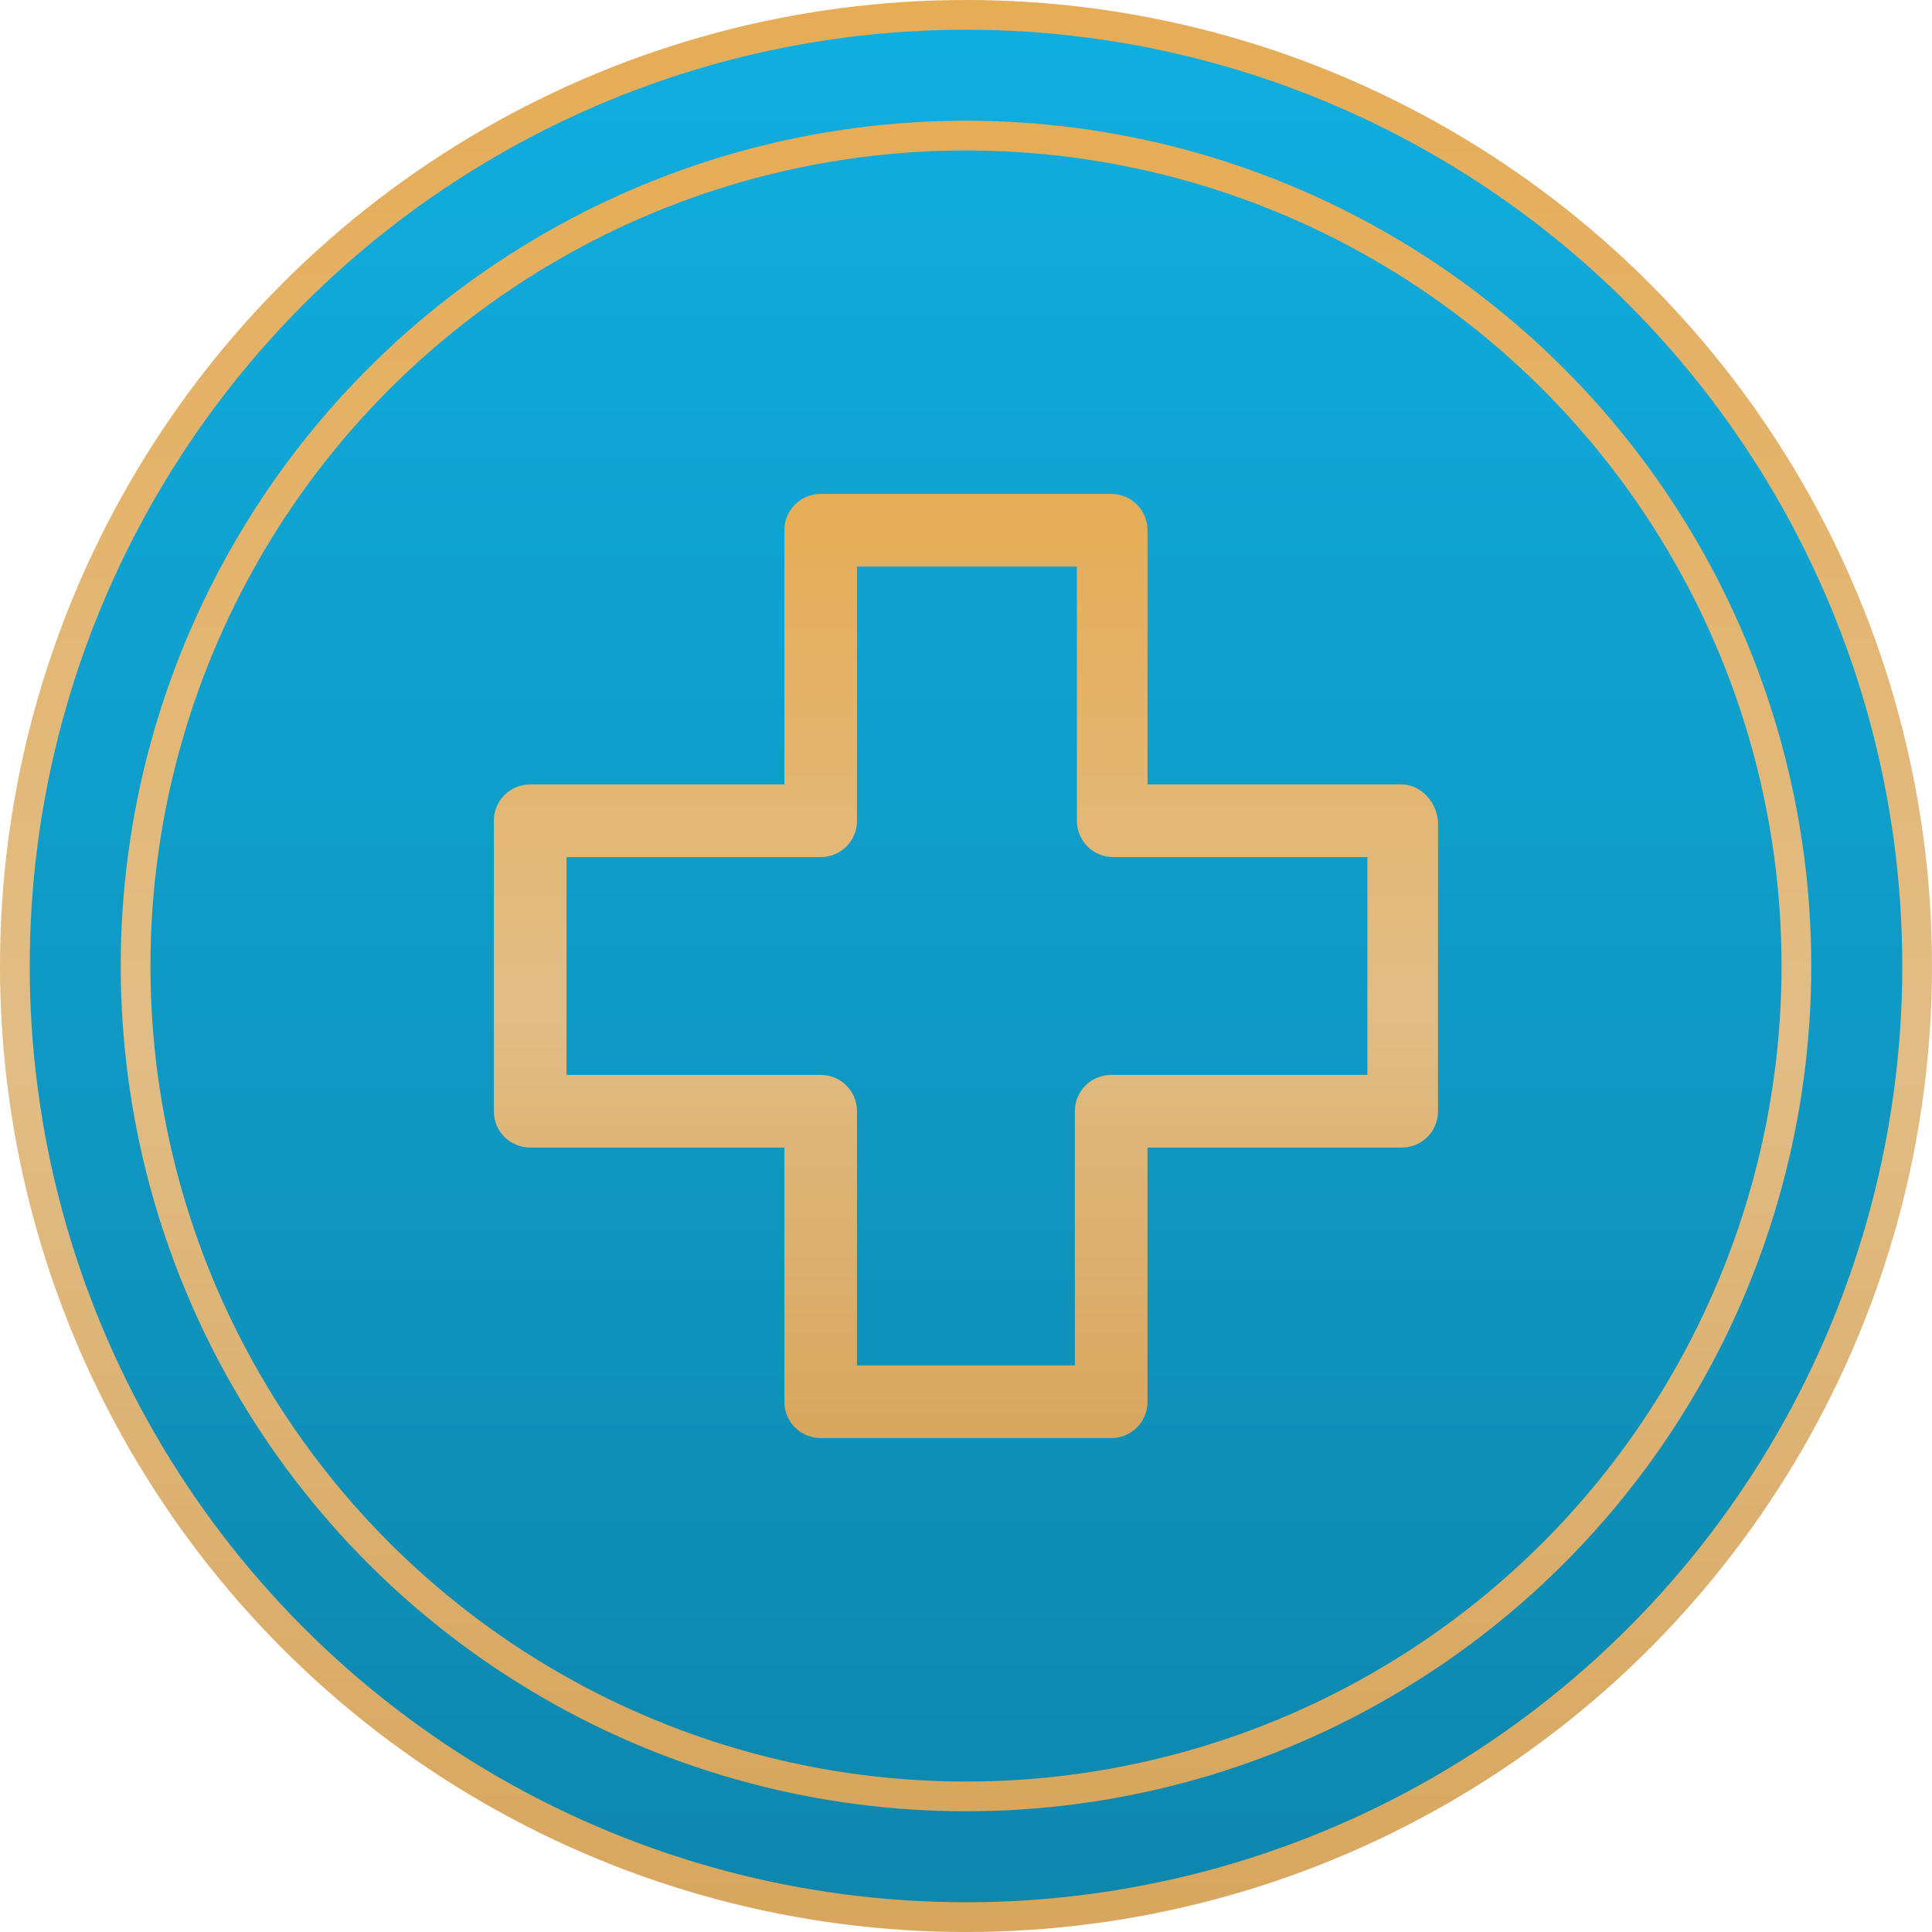 <svg width="65" height="65" viewBox="0 0 65 65" fill="none" xmlns="http://www.w3.org/2000/svg">
<circle cx="32.5" cy="32.5" r="32" fill="url(#paint0_linear_320_1887)" stroke="url(#paint1_linear_320_1887)"/>
<path d="M47.158 26.392H38.607V17.84C38.607 17.161 38.064 16.618 37.385 16.618H27.611C26.933 16.618 26.39 17.161 26.39 17.84V26.392H17.838C17.159 26.392 16.616 26.935 16.616 27.613V37.387C16.616 38.066 17.159 38.608 17.838 38.608H26.39V47.16C26.39 47.839 26.933 48.382 27.611 48.382H37.385C38.064 48.382 38.607 47.839 38.607 47.16V38.608H47.158C47.837 38.608 48.38 38.066 48.38 37.387V27.613C48.312 26.935 47.769 26.392 47.158 26.392ZM46.005 36.165H45.937H37.385C36.706 36.165 36.163 36.708 36.163 37.387V45.939H28.833V37.387C28.833 36.708 28.29 36.165 27.611 36.165H19.06V28.835H27.611C28.29 28.835 28.833 28.292 28.833 27.613V19.061H36.231V27.613C36.231 28.292 36.774 28.835 37.453 28.835H46.005V36.165Z" fill="url(#paint2_linear_320_1887)"/>
<circle cx="32.5" cy="32.5" r="27.938" stroke="url(#paint3_linear_320_1887)"/>
<defs>
<linearGradient id="paint0_linear_320_1887" x1="32.5" y1="0" x2="32.5" y2="65" gradientUnits="userSpaceOnUse">
<stop stop-color="#10AEE0"/>
<stop offset="1" stop-color="#0E86AC"/>
</linearGradient>
<linearGradient id="paint1_linear_320_1887" x1="32.5" y1="0" x2="32.5" y2="65" gradientUnits="userSpaceOnUse">
<stop stop-color="#E6AC56"/>
<stop offset="0.536" stop-color="#E1BD86"/>
<stop offset="1" stop-color="#D8A65D"/>
</linearGradient>
<linearGradient id="paint2_linear_320_1887" x1="32.498" y1="16.618" x2="32.498" y2="48.382" gradientUnits="userSpaceOnUse">
<stop stop-color="#E6AC56"/>
<stop offset="0.536" stop-color="#E1BD86"/>
<stop offset="1" stop-color="#D8A65D"/>
</linearGradient>
<linearGradient id="paint3_linear_320_1887" x1="32.5" y1="4.062" x2="32.5" y2="60.938" gradientUnits="userSpaceOnUse">
<stop stop-color="#E6AC56"/>
<stop offset="0.536" stop-color="#E1BD86"/>
<stop offset="1" stop-color="#D8A65D"/>
</linearGradient>
</defs>
</svg>

